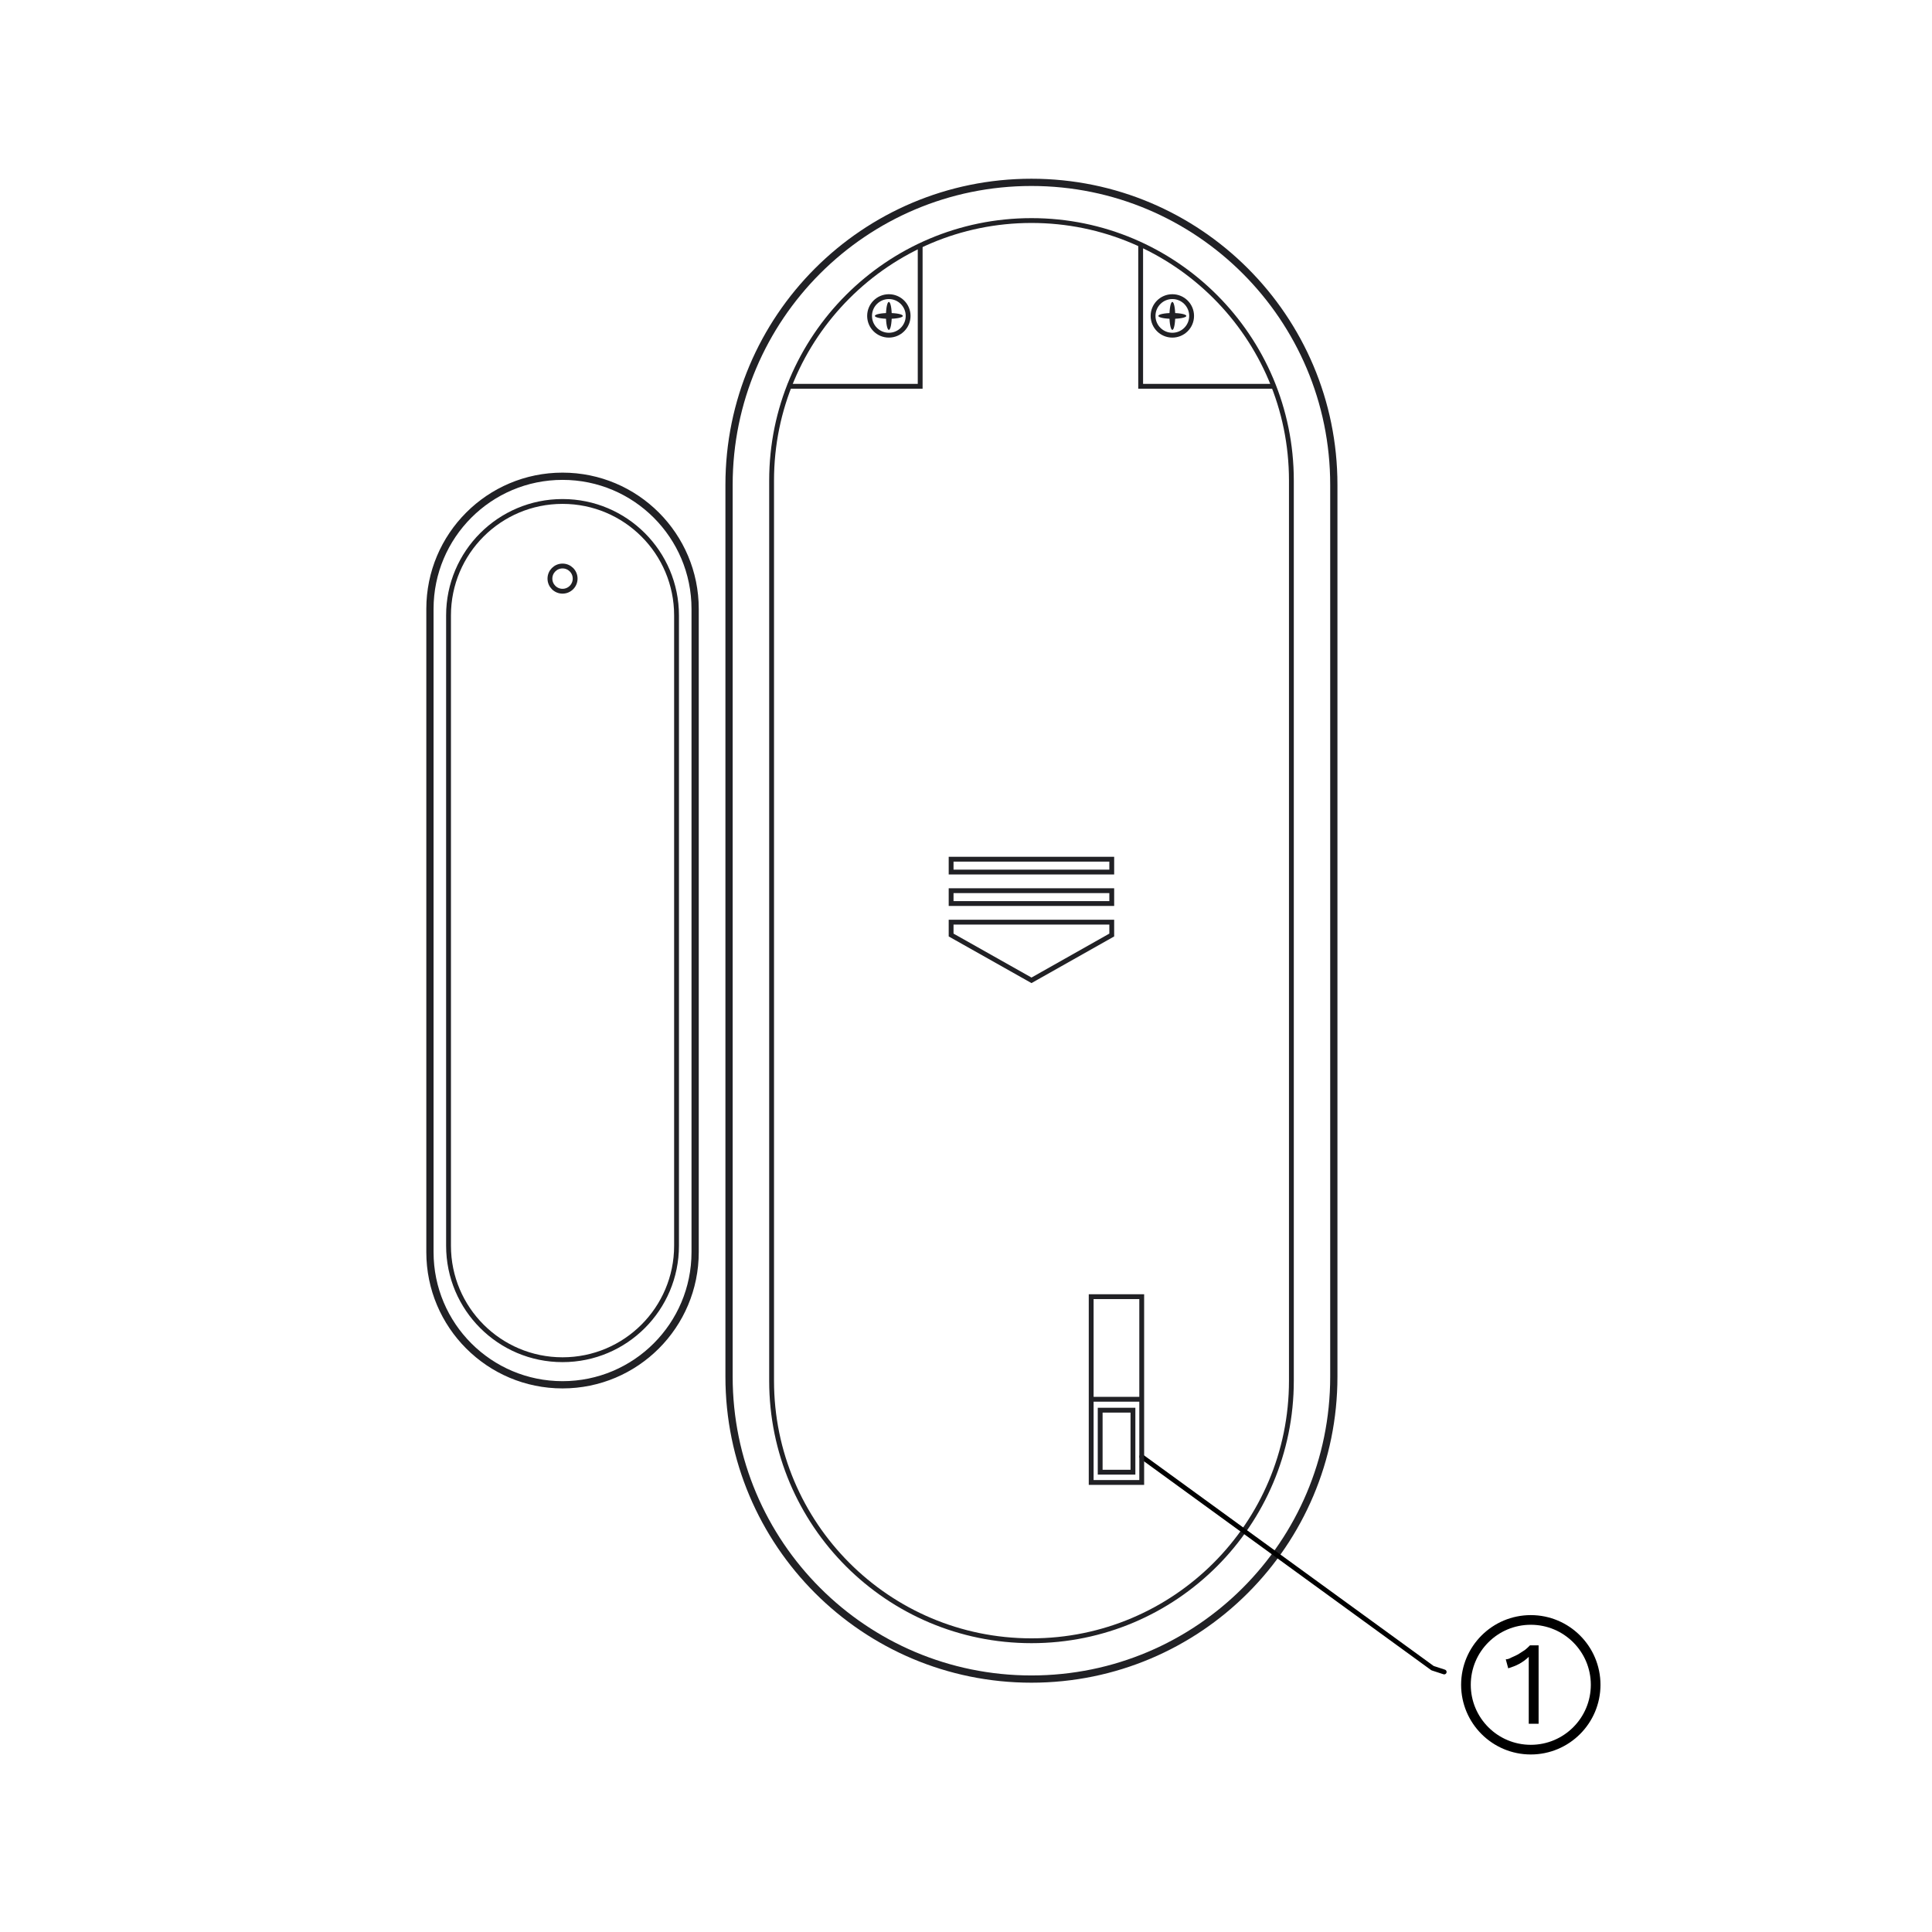<?xml version="1.0" encoding="utf-8"?>
<!-- Generator: Adobe Illustrator 23.1.0, SVG Export Plug-In . SVG Version: 6.00 Build 0)  -->
<svg version="1.1" xmlns="http://www.w3.org/2000/svg" xmlns:xlink="http://www.w3.org/1999/xlink" x="0px" y="0px"
	 viewBox="0 0 400 400" style="enable-background:new 0 0 400 400;" xml:space="preserve">
<style type="text/css">
	.st0{fill:none;stroke:#212125;stroke-width:1.5;stroke-miterlimit:10;}
	.st1{fill:none;stroke:#212125;stroke-miterlimit:10;}
	.st2{fill:none;stroke:#000000;stroke-linecap:round;stroke-linejoin:round;stroke-miterlimit:10;}
	.st3{fill:none;stroke:#000000;stroke-width:2;stroke-linecap:square;stroke-miterlimit:10;}
	.st4{fill:none;stroke:#000000;stroke-width:2;stroke-linecap:square;stroke-miterlimit:10;}
	.st5{fill:#212125;}
</style>
<g id="Layer_1">
	<g>
		<path class="st0" d="M213.547,37.755L213.547,37.755c34.576,0,62.606,28.03,62.606,62.606v184.666
			c0,34.576-28.03,62.606-62.606,62.606l0,0c-34.576,0-62.606-28.03-62.606-62.606V100.361
			C150.941,65.785,178.971,37.755,213.547,37.755z"/>
		<path class="st1" d="M213.56,45.662L213.56,45.662c29.717,0,53.808,24.097,53.808,53.821v186.397
			c0,29.725-24.091,53.821-53.808,53.821l0,0c-29.717,0-53.808-24.097-53.808-53.821V99.483
			C159.752,69.758,183.842,45.662,213.56,45.662z"/>
		<path class="st0" d="M116.467,98.604L116.467,98.604c15.162,0,27.453,12.297,27.453,27.466v133.17
			c0,15.169-12.291,27.466-27.453,27.466h-0c-15.162,0-27.453-12.297-27.453-27.466V126.07
			C89.014,110.901,101.305,98.604,116.467,98.604z"/>
		<path class="st1" d="M116.454,103.824h0.026c13.029,0,23.59,10.562,23.59,23.59v130.509
			c0,13.029-10.562,23.59-23.59,23.59h-0.026c-13.029,0-23.59-10.562-23.59-23.59V127.414
			C92.863,114.385,103.425,103.824,116.454,103.824z"/>
		<circle class="st1" cx="116.467" cy="119.796" r="2.61"/>
		<polyline class="st2" points="299.004,346.161 296.59,345.371 236.382,301.588 		"/>
		<ellipse class="st3" cx="316.935" cy="348.818" rx="13.427" ry="13.427"/>
		<g>
			<path d="M316.512,356.883v-11.898c0-0.34,0-0.595,0-0.935c0-0.34,0-0.595,0-1.02
				c-0.51,0.51-1.19,1.02-1.955,1.445c-0.765,0.425-1.53,0.68-2.295,0.935l-0.51-1.87
				c0.34,0,0.68-0.085,1.105-0.34c0.425-0.17,0.935-0.425,1.445-0.68
				c0.51-0.34,0.935-0.595,1.445-0.935c0.425-0.34,0.68-0.595,1.02-0.935h1.785v16.232
				C318.467,356.883,316.512,356.883,316.512,356.883z"/>
		</g>
		<polyline class="st1" points="190.513,50.835 190.513,79.977 163.042,79.977 		"/>
		<polyline class="st1" points="236.161,50.776 236.161,79.977 263.632,79.977 		"/>
		<circle class="st1" cx="184.028" cy="65.406" r="3.991"/>
		<ellipse class="st5" cx="184.028" cy="65.406" rx="2.893" ry="0.599"/>
		<ellipse class="st5" cx="184.028" cy="65.406" rx="0.599" ry="2.893"/>
		<circle class="st1" cx="242.721" cy="65.406" r="3.991"/>
		<ellipse class="st5" cx="242.721" cy="65.406" rx="2.893" ry="0.599"/>
		<ellipse class="st5" cx="242.721" cy="65.406" rx="0.599" ry="2.893"/>
		<rect x="196.918" y="177.889" class="st1" width="33.258" height="2.661"/>
		<rect x="196.918" y="184.407" class="st1" width="33.258" height="2.661"/>
		<polygon class="st1" points="230.176,193.586 213.56,202.965 196.918,193.586 196.918,190.926 
			230.176,190.926 		"/>
		<rect x="225.917" y="268.461" class="st1" width="10.465" height="38.468"/>
		<rect x="227.78" y="291.963" class="st1" width="6.785" height="12.838"/>
		<line class="st1" x1="225.917" y1="289.702" x2="236.382" y2="289.702"/>
	</g>
</g>
<g id="Layer_2">
</g>
</svg>
